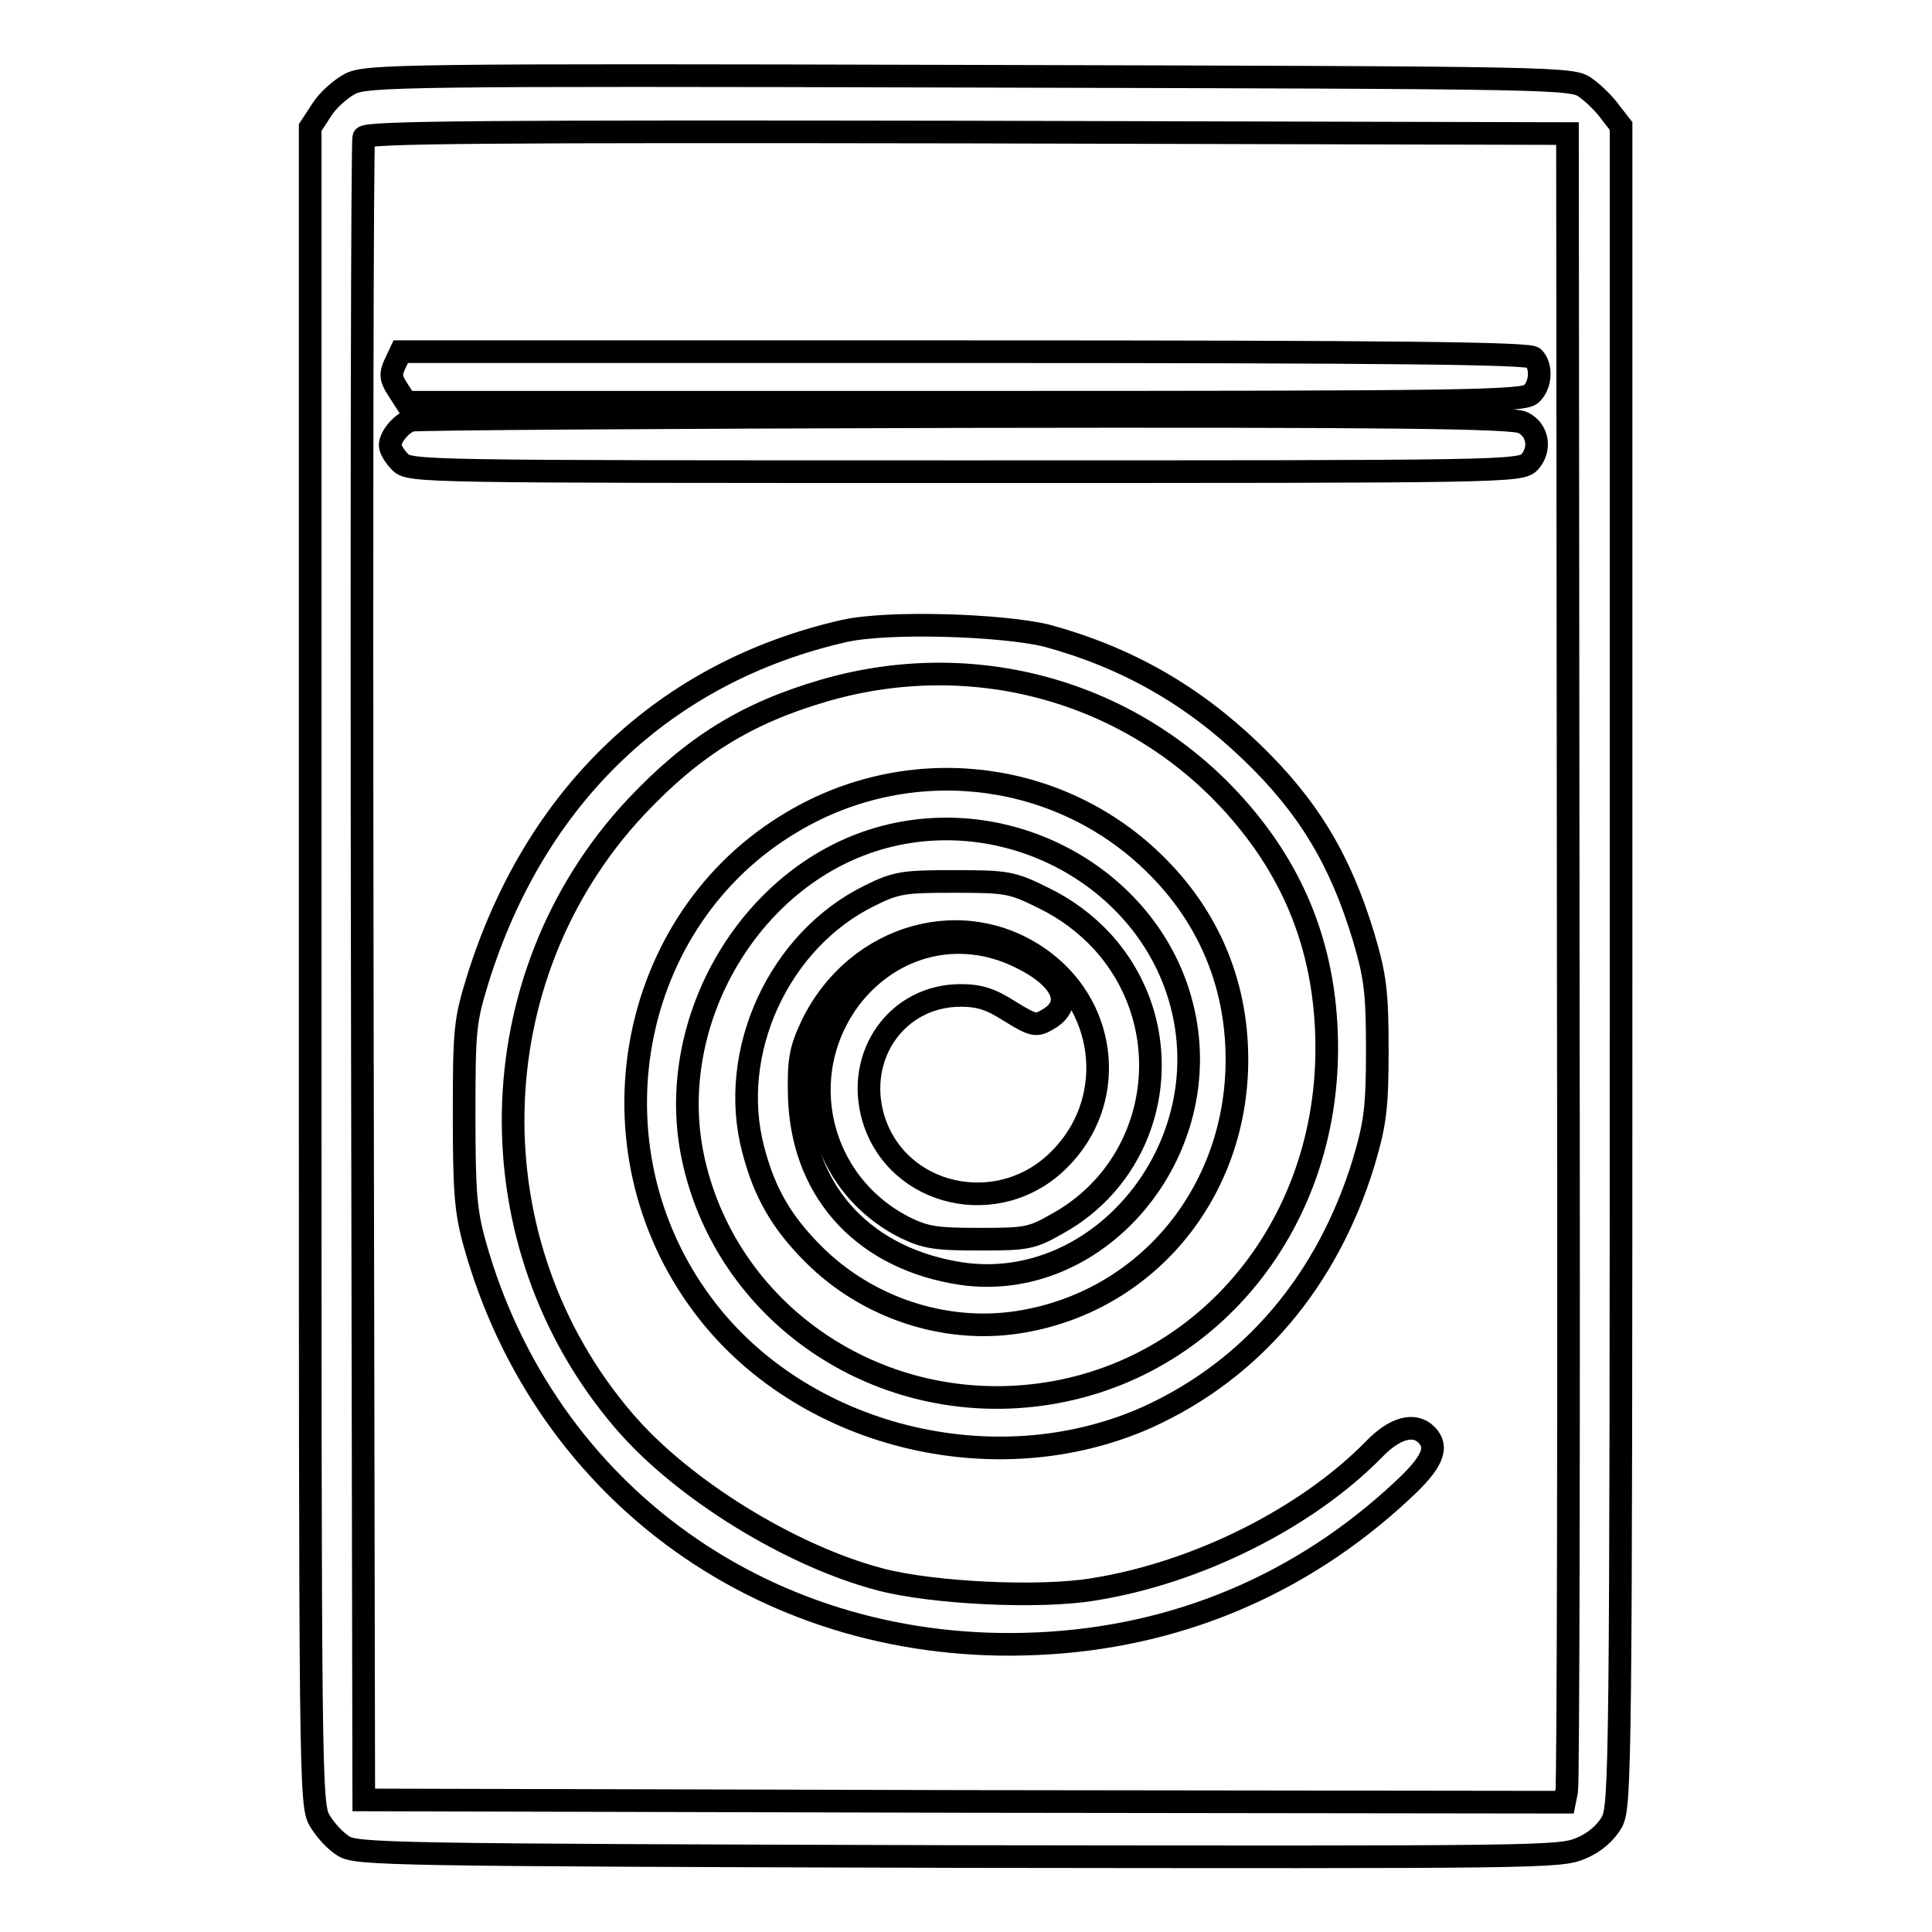 <?xml version="1.0" encoding="utf-8"?>
<!-- Svg Vector Icons : http://www.onlinewebfonts.com/icon -->
<!DOCTYPE svg PUBLIC "-//W3C//DTD SVG 1.1//EN" "http://www.w3.org/Graphics/SVG/1.1/DTD/svg11.dtd">
<svg version="1.1" xmlns="http://www.w3.org/2000/svg" xmlns:xlink="http://www.w3.org/1999/xlink" x="0px" y="0px" viewBox="0 0 256 256" enable-background="new 0 0 256 256" xml:space="preserve">
<g><g><g><path stroke-width="3" fill-opacity="0" stroke="#000000"  d="M46.4,11.1c-1.3,0.7-3,2.2-3.8,3.5l-1.5,2.3v111.1c0,109,0,111.2,1.3,113.3c0.7,1.2,2.1,2.7,3.1,3.3c1.7,1.1,6,1.2,81.5,1.4c77.4,0.1,79.7,0.1,82.5-1.1c1.9-0.8,3.3-2.1,4.1-3.5c1.1-2.1,1.2-7.1,1.2-113.4V16.7l-1.4-1.8c-0.7-1-2.2-2.5-3.2-3.2c-1.8-1.4-2.2-1.4-81.7-1.6C53.6,9.9,48.6,10,46.4,11.1z M207.8,126.7c0.1,60,0,109.7-0.2,110.6l-0.3,1.5l-79.6-0.1l-79.5-0.2l-0.2-109.7c-0.1-60.4,0-110.1,0.2-110.6c0.2-0.7,16.5-0.8,79.9-0.7l79.6,0.2L207.8,126.7z"/><path stroke-width="3" fill-opacity="0" stroke="#000000"  d="M52.3,48.3c-0.6,1.3-0.5,1.9,0.4,3.3l1.1,1.7h74.1c66.3,0,74-0.1,75-1.1c1.3-1.2,1.4-3.7,0.3-4.8c-0.6-0.6-18.3-0.8-75.4-0.8H53.1L52.3,48.3z"/><path stroke-width="3" fill-opacity="0" stroke="#000000"  d="M54.4,55.7c-1.3,0.5-2.7,2.2-2.7,3.3c0,0.5,0.6,1.5,1.3,2.2c1.3,1.3,2.2,1.3,74.9,1.3c71.7,0,73.6,0,74.8-1.3c1.5-1.7,1.1-4.2-0.9-5.2c-1.3-0.7-17.1-0.9-74-0.8C88,55.3,55,55.5,54.4,55.7z"/><path stroke-width="3" fill-opacity="0" stroke="#000000"  d="M111.9,83.6c-23.8,5.4-41,21.8-48.6,46.2c-1.7,5.5-1.8,6.7-1.8,17.9c0,10.2,0.2,12.8,1.4,17.1c9.3,33.3,39.2,54.6,74.5,53c18.3-0.8,34.9-7.7,48.4-20.3c4-3.7,4.9-5.7,3.2-7.4c-1.6-1.6-4.2-0.9-6.9,1.9c-8.9,9.1-23.4,16.4-37.2,18.6c-7.2,1.2-21.3,0.5-28.2-1.3c-11.9-3.1-26.3-12-34-21c-20.2-23.5-19.5-58.8,1.5-81.3c7.6-8.1,14.7-12.5,25-15.5c21-6.1,43,0.8,56.4,17.6c6.8,8.5,10.2,18.3,10.2,29.8c0,25-17.7,44.8-41.2,46.2c-20.5,1.2-38.7-12.3-42.8-31.8c-3.8-18.2,7.9-37.8,25.4-42.4c17.1-4.5,35.2,5.8,39.4,22.3c5,19.5-11.5,38.9-30.2,35.4c-12.6-2.3-20.3-11.3-20.5-23.7c-0.1-4.5,0.2-5.9,1.7-9.1c6-12.2,20.5-16.1,30.7-8.4c8.6,6.5,9.6,18.7,2.1,26.2c-8,8.1-21.6,5-24.7-5.5c-2.4-8.3,3.2-16.2,11.6-16.2c2.5,0,4,0.5,6.5,2.1c3.1,1.9,3.5,2,5,1.1c3.6-2,2.1-5.5-3.7-8.3c-8-3.9-16.9-1.7-22.4,5.4c-7.7,10.2-4.3,24.7,7.3,30.5c2.7,1.3,4.1,1.5,9.8,1.5c6.1,0,6.9-0.1,10.2-2c13.7-7.5,16.6-25.8,6.1-37.4c-2.2-2.4-4.9-4.4-7.8-5.8c-4.2-2.1-4.9-2.2-11.8-2.2c-6.7,0-7.7,0.1-11.3,1.9c-12,5.9-18.8,20.7-15.4,33.6c1.5,5.8,3.8,9.7,8,13.9c7.1,7.1,17.4,10.5,27.1,9c16.9-2.6,29-17.1,29-34.8c0-10.5-4.1-19.7-11.8-26.8c-12.8-11.8-32-13.7-47.1-4.7c-21.9,12.9-27.5,43.1-11.9,64c13,17.5,38.7,23.9,58.9,14.9c13.9-6.3,23.9-18.1,28.7-33.8c1.5-5.1,1.8-7.1,1.8-14.9c0-7.8-0.3-9.8-1.8-14.9c-3.1-10.3-7.4-17.4-14.9-24.6c-7.8-7.5-16.5-12.5-27.2-15.4C132.6,82.8,117.8,82.3,111.9,83.6z"/></g></g></g>
</svg>